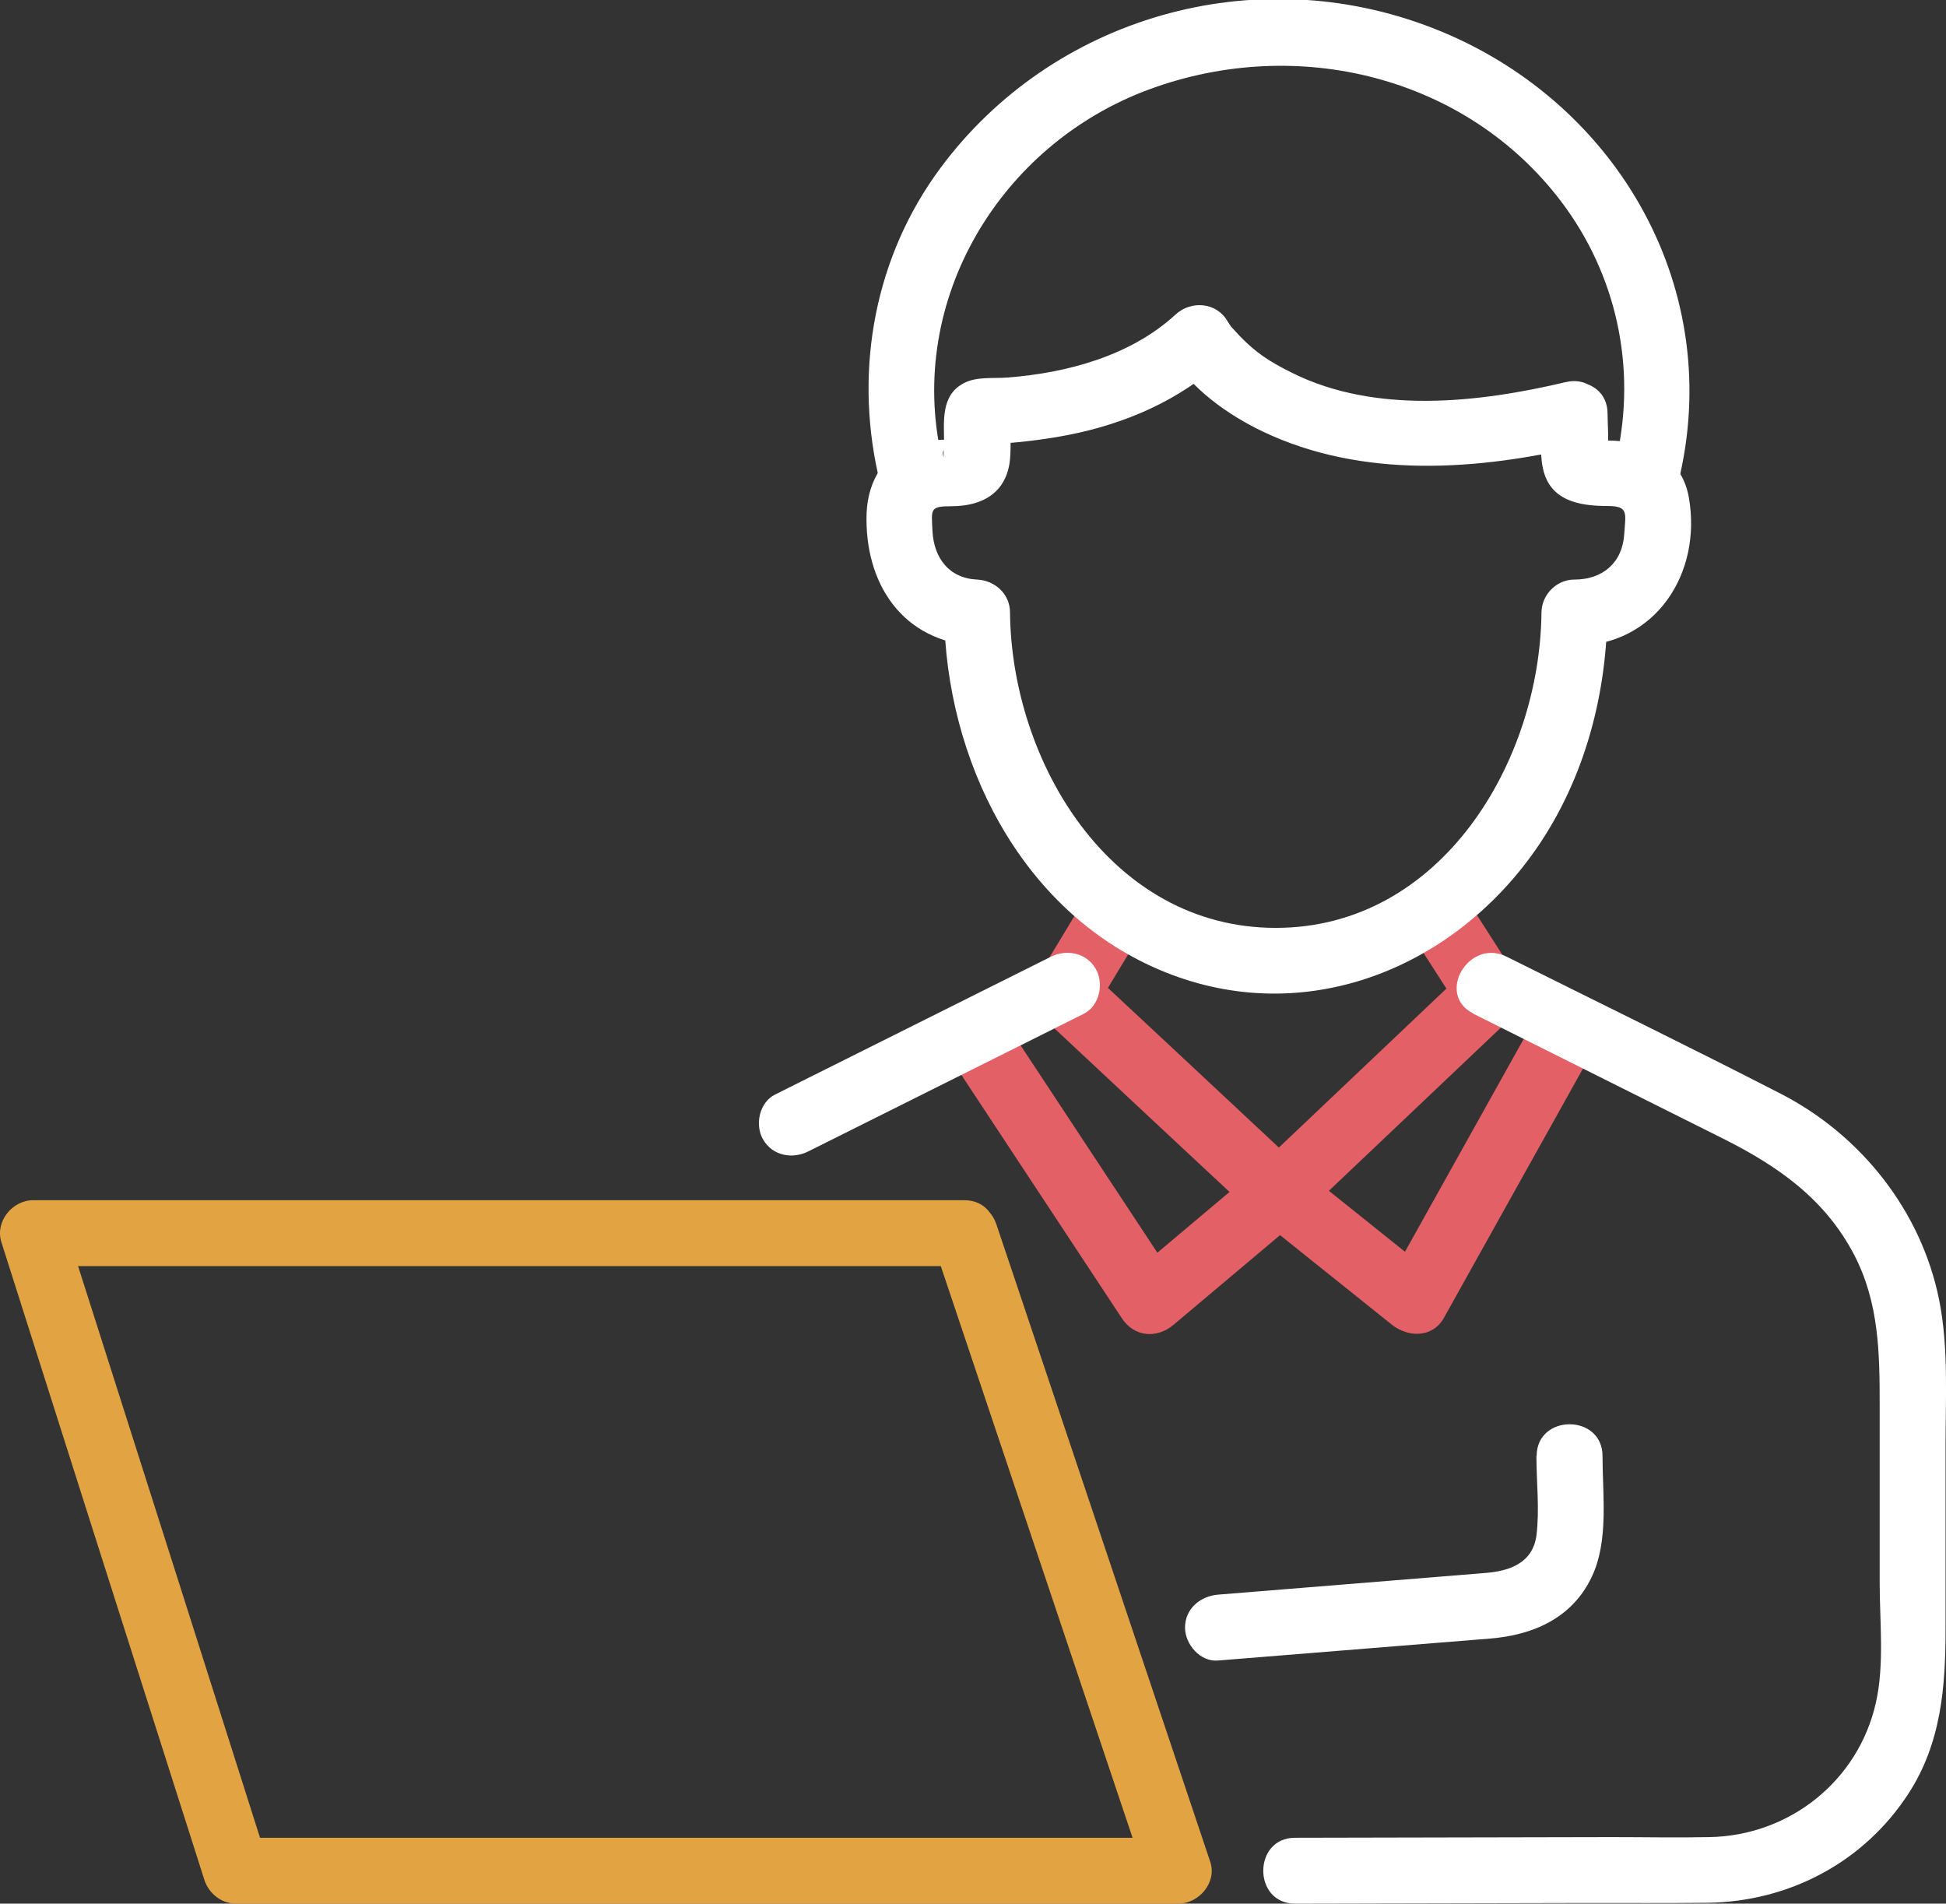 <?xml version="1.0" encoding="UTF-8"?> <svg xmlns="http://www.w3.org/2000/svg" id="Layer_1" viewBox="0 0 88.61 86.68"><rect x="0" y="0" width="88.61" height="86.68" fill="#333333" stroke="none"/><defs><style> .cls-1 { fill: #e26066; } .cls-2 { fill: #fff; } .cls-3 { fill: #e2a443; } </style></defs><g><path class="cls-1" d="M63.99,42.1c.84,1.3,1.67,2.61,2.51,3.91l.23-1.82c-3.18,3.02-6.37,6.04-9.55,9.06h2.12c-3.23-3.02-6.46-6.04-9.7-9.06l.23,1.82c.79-1.3,1.57-2.61,2.36-3.91,1-1.66-1.59-3.17-2.59-1.51-.79,1.3-1.57,2.61-2.36,3.91-.33.55-.24,1.37.23,1.82,3.23,3.02,6.46,6.04,9.7,9.06.6.56,1.52.57,2.12,0,3.18-3.02,6.37-6.04,9.55-9.06.46-.44.58-1.27.23-1.82-.84-1.3-1.67-2.61-2.51-3.91-1.04-1.62-3.64-.12-2.59,1.51h0Z"></path><path class="cls-2" d="M70.2,18.82c0,.81-.11,1.69.05,2.48.31,1.51,1.66,1.74,2.95,1.74.97,0,.82.33.76,1.27-.08,1.31-.98,2.08-2.27,2.08-.82,0-1.49.69-1.5,1.5-.07,6.8-4.57,14.36-12.1,14.36s-12.03-7.56-12.1-14.36c0-.84-.68-1.46-1.5-1.5-1.29-.06-1.97-1-2.03-2.21-.05-1-.13-1.13.87-1.13,1.41,0,2.51-.62,2.66-2.13.06-.68,0-1.4,0-2.09l-.74,1.3c.24-.16-1,.04-.36.09.26.02.55-.02.81-.03.99-.07,1.99-.2,2.97-.39,2.58-.51,5.04-1.57,6.99-3.37l-2.36-.3c.91,1.56,2.61,2.76,4.2,3.52,4.56,2.17,9.81,1.77,14.59.64,1.88-.44,1.08-3.34-.8-2.89-3.97.94-8.65,1.47-12.45-.42-1.05-.52-1.65-.92-2.38-1.67-.12-.13-.24-.26-.36-.39-.24-.26-.03-.03-.03-.03-.06-.09-.13-.18-.18-.27-.5-.86-1.65-.95-2.36-.3-2.04,1.88-4.93,2.66-7.65,2.87-.64.05-1.4-.05-1.98.25-1.09.56-.91,1.78-.91,2.8,0,.13-.06.49,0,.6-.4-.75,1.43-.57.46-.78-.41-.09-1.21,0-1.6.09-1.53.37-2.33,1.71-2.39,3.21-.11,3.19,1.62,5.88,5.03,6.05l-1.5-1.5c.07,6.64,3.43,13.51,9.76,16.23s13.06.18,16.96-5.15c2.34-3.2,3.44-7.15,3.48-11.08l-1.5,1.5c3.69,0,5.82-3.3,5.21-6.76-.33-1.89-1.97-2.59-3.7-2.59-.19,0-.6-.08-.77,0-.36.17.59,1.17.77.73.04-.09-.01-.24,0-.34.06-.52,0-1.09,0-1.61,0-1.93-3-1.93-3,0Z"></path><path class="cls-1" d="M70.16,45.91c-2.34,4.2-4.69,8.4-7.03,12.6l2.36-.3c-2.06-1.65-4.12-3.3-6.18-4.95-.67-.54-1.44-.57-2.12,0-1.96,1.65-3.92,3.3-5.88,4.95l2.36.3c-2.61-3.96-5.22-7.91-7.83-11.87-1.06-1.6-3.66-.1-2.59,1.51,2.61,3.96,5.22,7.91,7.83,11.87.56.86,1.59.95,2.36.3,1.96-1.65,3.92-3.3,5.88-4.95h-2.12c2.06,1.65,4.12,3.3,6.18,4.95.73.58,1.84.61,2.36-.3,2.34-4.2,4.69-8.4,7.03-12.6.94-1.69-1.65-3.2-2.59-1.51h0Z"></path><path class="cls-2" d="M67.09,46.16c3.79,1.9,7.59,3.79,11.38,5.69,2.49,1.25,4.63,2.74,5.96,5.29,1.13,2.18,1.16,4.46,1.16,6.83v8.09c0,1.75.22,3.73-.17,5.46-.8,3.58-3.95,6.07-7.59,6.13-1.48.03-2.96,0-4.44,0l-14.42.03c-1.93,0-1.93,3,0,3l13.31-.03c1.83,0,3.66.01,5.48-.01,3.7-.05,7.11-1.84,9.14-4.97,1.5-2.31,1.69-4.87,1.69-7.52v-8.35c0-2.19.14-4.44-.29-6.6-.81-4.05-3.55-7.51-7.2-9.39-4.14-2.13-8.33-4.17-12.5-6.25-1.72-.86-3.24,1.73-1.51,2.59h0Z"></path><path class="cls-2" d="M47.84,43.57c-3.66,1.83-7.32,3.66-10.99,5.49-.52.26-1.04.52-1.56.78-.72.36-.93,1.39-.54,2.05.43.74,1.33.9,2.05.54,3.66-1.83,7.32-3.66,10.99-5.49.52-.26,1.04-.52,1.56-.78.72-.36.93-1.39.54-2.05-.43-.74-1.33-.9-2.05-.54h0Z"></path><path class="cls-2" d="M76.51,21.58c1.94-8.72-3.05-17.09-11.24-20.29s-17.37-.48-22.44,6.35c-2.98,4.01-3.93,9.1-2.85,13.95.42,1.88,3.31,1.09,2.89-.8-1.59-7.14,2.68-14.22,9.46-16.72s14.46-.57,18.76,5.11c2.52,3.33,3.43,7.54,2.53,11.61-.42,1.88,2.47,2.68,2.89.8h0Z"></path></g><path class="cls-2" d="M69.96,66.29c0,1.18.15,2.46,0,3.63-.17,1.25-1.22,1.61-2.29,1.7l-9.24.75-2.97.24c-.81.07-1.5.64-1.5,1.5,0,.76.69,1.57,1.5,1.5,2.72-.22,5.45-.44,8.17-.66l4.22-.34c1.96-.16,3.74-.93,4.63-2.81.78-1.64.49-3.73.49-5.5,0-1.93-3-1.93-3,0h0Z"></path><path class="cls-3" d="M42.47,56.55c2.84,8.48,5.69,16.95,8.53,25.43.4,1.2.81,2.4,1.21,3.6l1.45-1.9H10.74l1.45,1.1c-2.69-8.46-5.38-16.93-8.08-25.39-.39-1.21-.77-2.42-1.16-3.64l-1.45,1.9h42.41c1.93,0,1.93-3,0-3H1.51c-.94,0-1.74.96-1.45,1.9,2.69,8.46,5.38,16.93,8.08,25.39.39,1.21.77,2.42,1.16,3.64.2.63.77,1.1,1.45,1.1h42.91c.93,0,1.76-.96,1.45-1.9-2.84-8.48-5.69-16.95-8.53-25.43-.4-1.2-.81-2.4-1.21-3.6-.61-1.82-3.51-1.04-2.89.8Z"></path></svg> 